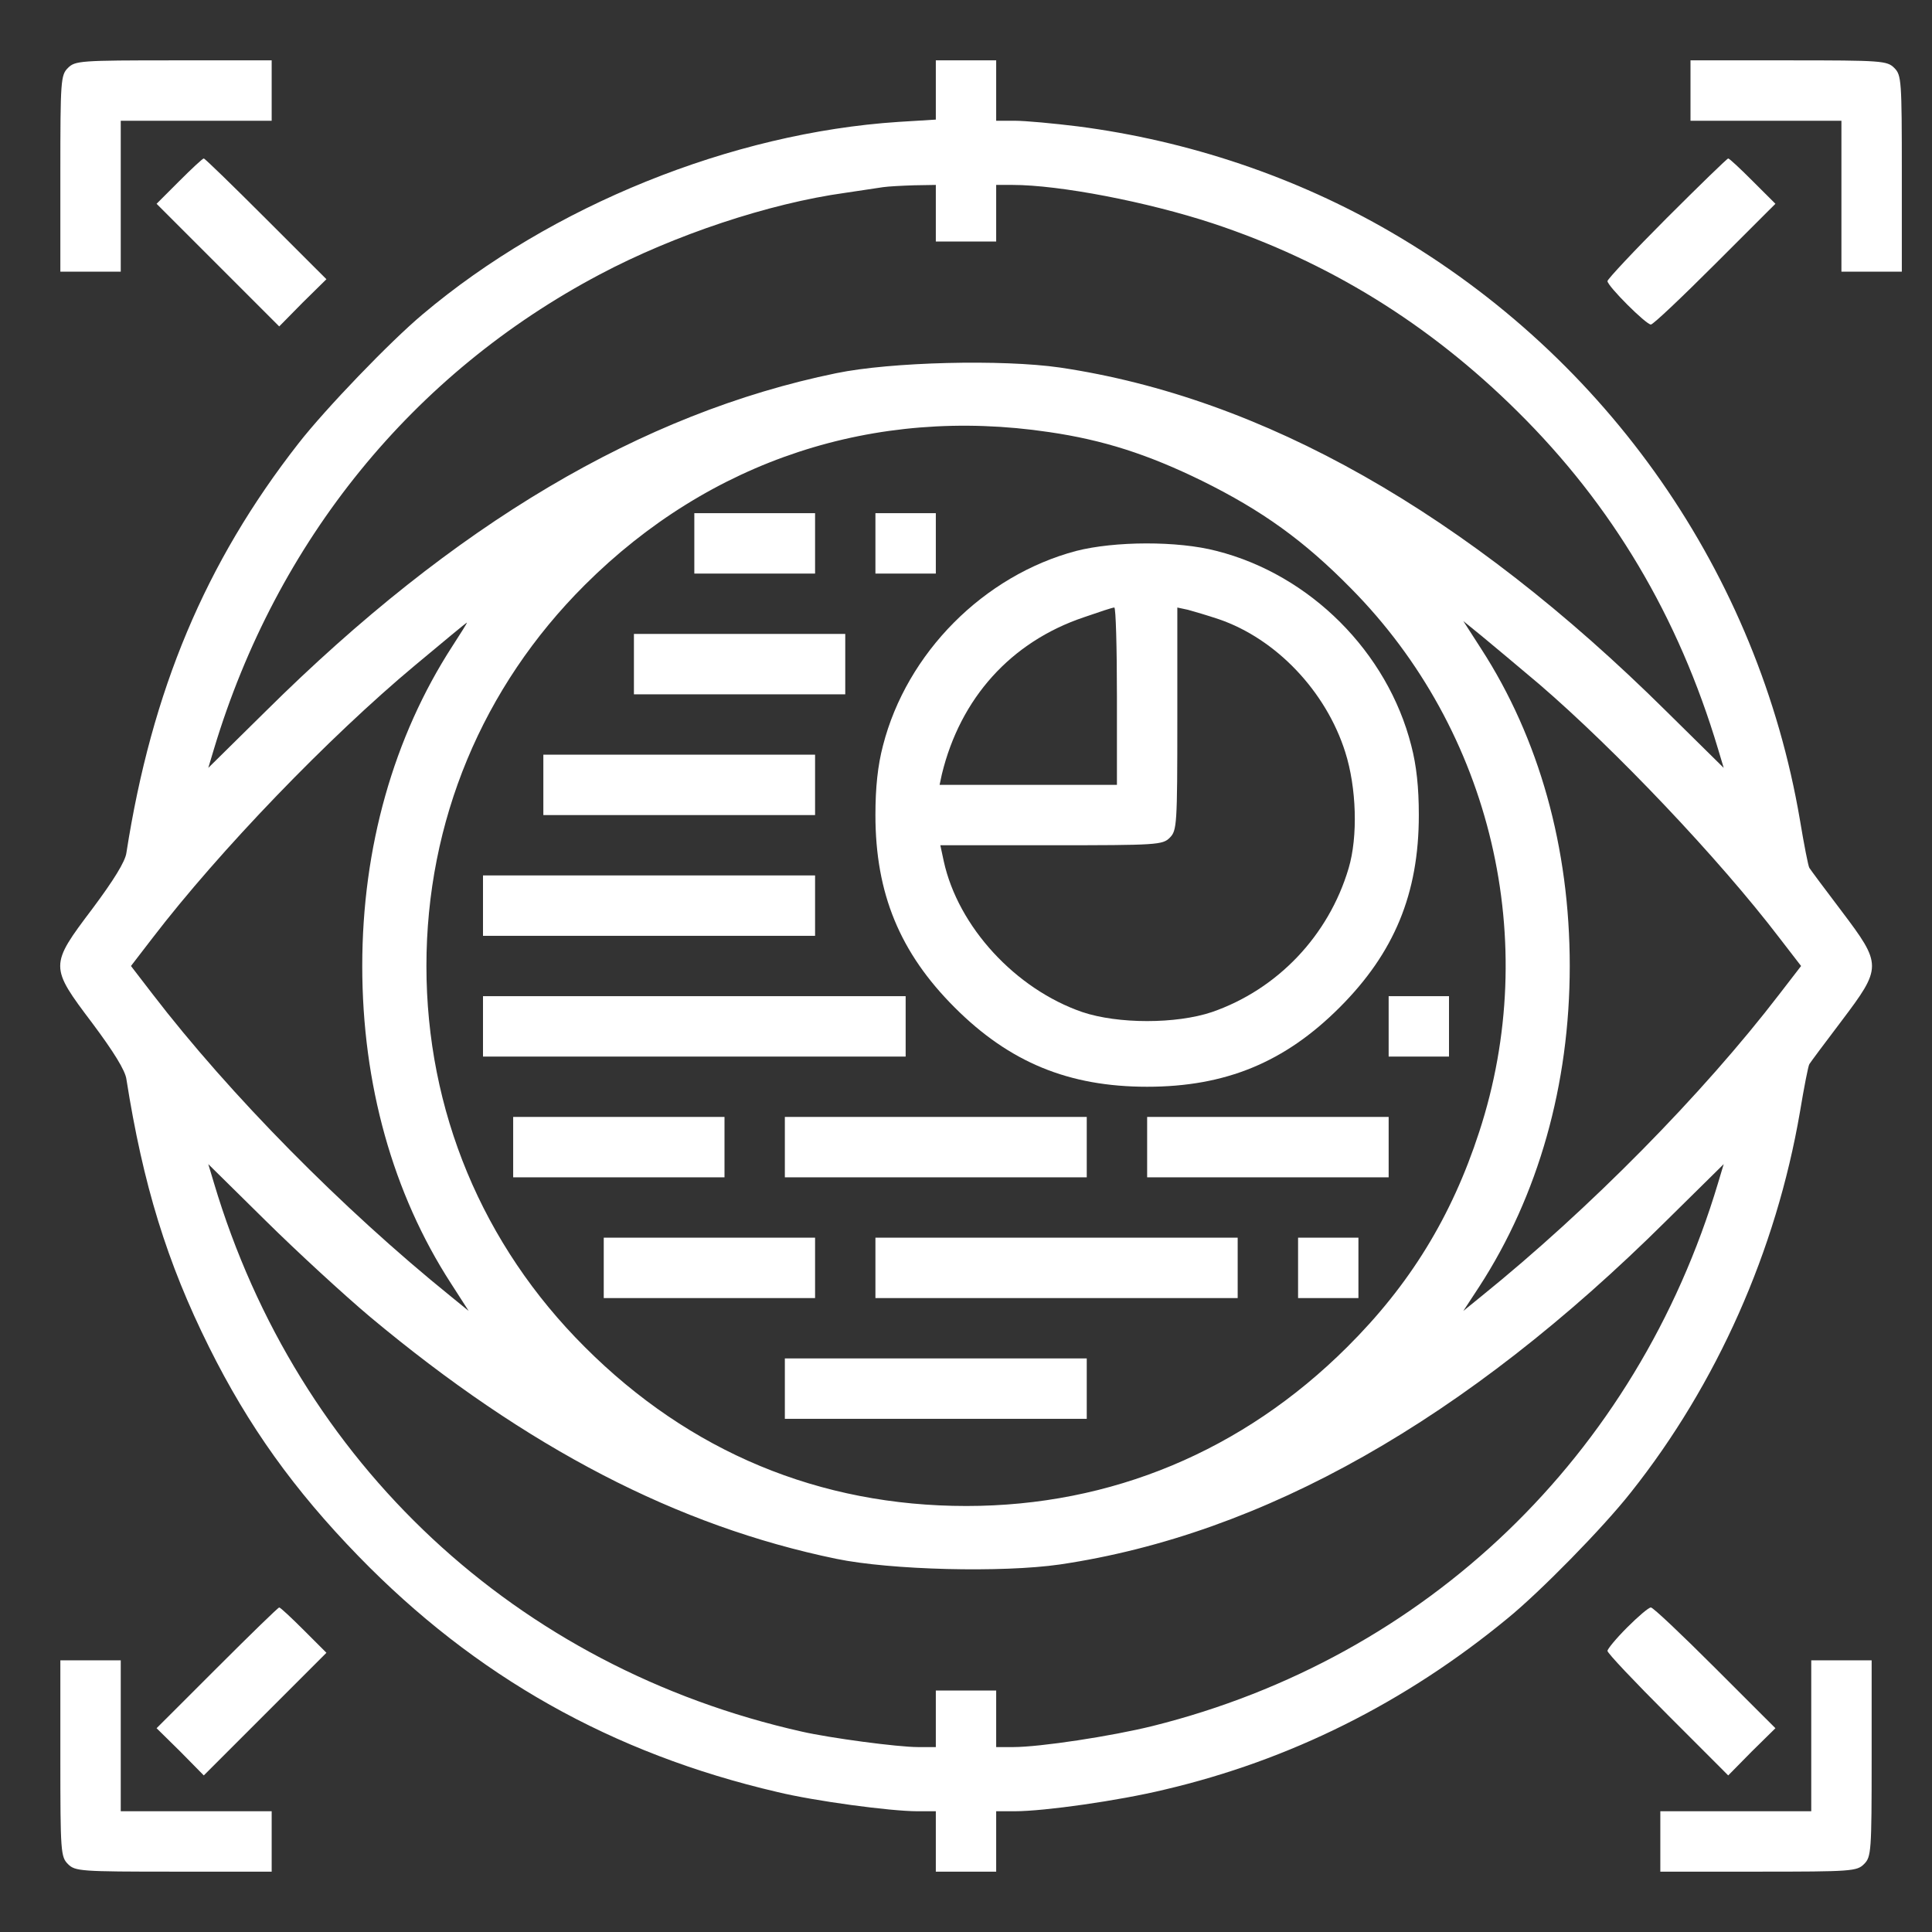 <svg width="42" height="42" viewBox="0 0 42 42" fill="none" xmlns="http://www.w3.org/2000/svg">
<rect x="0" y="0" width="42" height="42" fill="#333333" stroke="none"/>
<path d="M1.477 1.477C1.321 1.632 1.312 1.747 1.312 3.773V5.906H1.969H2.625V4.266V2.625H4.266H5.906V1.969V1.312H3.773C1.747 1.312 1.632 1.321 1.477 1.477Z" fill="#fff"/>
<path d="M20.344 1.952V2.6L19.532 2.65C15.906 2.888 11.985 4.471 9.188 6.833C8.482 7.424 7.071 8.892 6.489 9.639C4.463 12.231 3.298 15.012 2.748 18.539C2.724 18.728 2.469 19.138 2.01 19.753C1.075 20.992 1.075 21.008 2.01 22.247C2.469 22.862 2.724 23.272 2.748 23.461C3.109 25.75 3.626 27.439 4.545 29.285C5.398 31 6.39 32.386 7.793 33.83C10.336 36.447 13.306 38.12 16.899 38.957C17.711 39.154 19.36 39.375 19.942 39.375H20.344V40.031V40.688H21H21.656V40.031V39.375H22.058C22.706 39.375 24.323 39.145 25.307 38.907C28.038 38.268 30.54 37.021 32.772 35.183C33.477 34.609 34.847 33.215 35.454 32.443C37.324 30.089 38.612 27.185 39.129 24.175C39.219 23.633 39.31 23.166 39.334 23.133C39.359 23.092 39.67 22.673 40.031 22.198C40.917 21.025 40.917 20.975 40.031 19.802C39.67 19.327 39.359 18.908 39.334 18.867C39.31 18.834 39.219 18.367 39.129 17.825C38.218 12.477 34.954 7.785 30.237 5.045C28.178 3.847 25.84 3.06 23.436 2.748C22.903 2.682 22.288 2.625 22.058 2.625H21.656V1.969V1.312H21H20.344V1.952ZM20.344 4.635V5.25H21H21.656V4.635V4.02H22.009C23.035 4.02 24.946 4.389 26.365 4.856C28.867 5.685 31.057 7.03 32.985 8.941C35.052 10.984 36.488 13.404 37.349 16.283L37.472 16.693L36.225 15.463C31.853 11.132 27.456 8.646 23.043 7.99C21.788 7.809 19.368 7.867 18.178 8.113C13.945 8.982 9.877 11.394 5.775 15.463L4.528 16.693L4.651 16.283C6.013 11.755 8.974 8.113 13.043 5.964C14.651 5.111 16.718 4.421 18.375 4.192C18.712 4.143 19.081 4.085 19.195 4.069C19.31 4.052 19.614 4.036 19.876 4.028L20.344 4.02V4.635ZM22.805 9.393C23.986 9.565 24.954 9.877 26.127 10.451C27.44 11.099 28.35 11.755 29.367 12.789C32.435 15.889 33.51 20.475 32.156 24.609C31.558 26.447 30.647 27.932 29.285 29.285C27.021 31.541 24.158 32.739 21.008 32.739C17.817 32.739 14.995 31.566 12.715 29.285C10.484 27.062 9.27 24.142 9.27 21C9.27 17.858 10.484 14.938 12.715 12.715C15.43 10.008 19.007 8.827 22.805 9.393ZM9.836 14.044C8.556 16.021 7.875 18.424 7.875 21C7.875 23.568 8.54 25.947 9.803 27.899L10.188 28.498L9.795 28.178C7.449 26.283 4.988 23.789 3.314 21.607L2.847 21L3.314 20.393C4.766 18.498 7.145 16.029 9.024 14.462C9.631 13.954 10.139 13.535 10.148 13.535C10.164 13.535 10.016 13.765 9.836 14.044ZM33.469 14.88C35.118 16.3 37.365 18.662 38.686 20.393L39.154 21L38.686 21.607C37.013 23.789 34.552 26.283 32.206 28.178L31.812 28.498L32.156 27.973C33.444 25.988 34.125 23.576 34.125 21C34.125 18.432 33.461 16.053 32.197 14.101L31.812 13.502L32.206 13.822C32.427 14.003 32.993 14.479 33.469 14.88ZM8.047 28.629C11.476 31.492 14.725 33.173 18.178 33.887C19.368 34.133 21.788 34.191 23.043 34.01C27.464 33.354 31.853 30.877 36.225 26.537L37.472 25.307L37.349 25.717C35.577 31.648 31.008 36.036 25.061 37.521C24.167 37.743 22.608 37.98 22.026 37.98H21.656V37.365V36.75H21H20.344V37.365V37.98H19.958C19.515 37.98 18.047 37.784 17.432 37.644C11.23 36.25 6.472 31.82 4.651 25.717L4.528 25.307L5.775 26.537C6.456 27.21 7.481 28.153 8.047 28.629Z" fill="#fff"/>
<path d="M15.094 11.812V12.469H16.406H17.719V11.812V11.156H16.406H15.094V11.812Z" fill="#fff"/>
<path d="M19.031 11.812V12.469H19.688H20.344V11.812V11.156H19.688H19.031V11.812Z" fill="#fff"/>
<path d="M23.395 11.977C21.386 12.51 19.712 14.191 19.195 16.209C19.081 16.644 19.031 17.12 19.031 17.719C19.031 19.425 19.564 20.713 20.754 21.902C21.943 23.092 23.231 23.625 24.938 23.625C26.644 23.625 27.932 23.092 29.121 21.902C30.311 20.713 30.844 19.425 30.844 17.719C30.844 17.12 30.794 16.644 30.68 16.209C30.163 14.175 28.481 12.493 26.447 11.977C25.602 11.755 24.232 11.763 23.395 11.977ZM24.281 15.135V17.062H22.354H20.426L20.475 16.833C20.877 15.176 21.976 13.954 23.559 13.42C23.887 13.306 24.183 13.207 24.224 13.207C24.257 13.207 24.281 14.077 24.281 15.135ZM26.496 13.461C27.743 13.888 28.826 15.028 29.244 16.349C29.49 17.12 29.523 18.186 29.318 18.875C28.883 20.344 27.768 21.509 26.348 22.001C25.569 22.263 24.306 22.263 23.527 22.001C22.075 21.5 20.828 20.147 20.516 18.72L20.442 18.375H22.854C25.159 18.375 25.274 18.367 25.43 18.211C25.585 18.055 25.594 17.94 25.594 15.627V13.207L25.823 13.256C25.947 13.289 26.25 13.379 26.496 13.461Z" fill="#fff"/>
<path d="M13.781 14.438V15.094H16.078H18.375V14.438V13.781H16.078H13.781V14.438Z" fill="#fff"/>
<path d="M11.812 17.062V17.719H14.766H17.719V17.062V16.406H14.766H11.812V17.062Z" fill="#fff"/>
<path d="M10.5 19.688V20.344H14.109H17.719V19.688V19.031H14.109H10.5V19.688Z" fill="#fff"/>
<path d="M10.5 22.312V22.969H15.094H19.688V22.312V21.656H15.094H10.5V22.312Z" fill="#fff"/>
<path d="M30.188 22.312V22.969H30.844H31.5V22.312V21.656H30.844H30.188V22.312Z" fill="#fff"/>
<path d="M11.156 24.938V25.594H13.453H15.75V24.938V24.281H13.453H11.156V24.938Z" fill="#fff"/>
<path d="M17.062 24.938V25.594H20.344H23.625V24.938V24.281H20.344H17.062V24.938Z" fill="#fff"/>
<path d="M24.938 24.938V25.594H27.562H30.188V24.938V24.281H27.562H24.938V24.938Z" fill="#fff"/>
<path d="M13.125 27.562V28.219H15.422H17.719V27.562V26.906H15.422H13.125V27.562Z" fill="#fff"/>
<path d="M19.031 27.562V28.219H22.969H26.906V27.562V26.906H22.969H19.031V27.562Z" fill="#fff"/>
<path d="M28.219 27.562V28.219H28.875H29.531V27.562V26.906H28.875H28.219V27.562Z" fill="#fff"/>
<path d="M17.062 30.188V30.844H20.344H23.625V30.188V29.531H20.344H17.062V30.188Z" fill="#fff"/>
<path d="M36.75 1.969V2.625H38.391H40.031V4.266V5.906H40.688H41.344V3.773C41.344 1.747 41.336 1.632 41.18 1.477C41.024 1.321 40.909 1.312 38.883 1.312H36.75V1.969Z" fill="#fff"/>
<path d="M3.896 3.938L3.404 4.43L4.741 5.767L6.07 7.096L6.579 6.579L7.096 6.07L5.783 4.758C5.061 4.036 4.454 3.445 4.43 3.445C4.405 3.445 4.167 3.667 3.896 3.938Z" fill="#fff"/>
<path d="M36.233 4.741C35.528 5.447 34.945 6.07 34.945 6.111C34.945 6.218 35.782 7.055 35.889 7.055C35.938 7.055 36.561 6.464 37.283 5.742L38.596 4.43L38.103 3.938C37.833 3.667 37.595 3.445 37.57 3.445C37.546 3.445 36.947 4.028 36.233 4.741Z" fill="#fff"/>
<path d="M4.717 36.258L3.404 37.57L3.921 38.079L4.43 38.596L5.759 37.267L7.096 35.93L6.604 35.438C6.333 35.167 6.095 34.945 6.07 34.945C6.046 34.945 5.439 35.536 4.717 36.258Z" fill="#fff"/>
<path d="M35.372 35.38C35.134 35.618 34.945 35.848 34.945 35.889C34.945 35.938 35.536 36.561 36.258 37.283L37.57 38.596L38.079 38.079L38.596 37.57L37.283 36.258C36.561 35.536 35.938 34.945 35.889 34.945C35.84 34.945 35.61 35.142 35.372 35.38Z" fill="#fff"/>
<path d="M1.312 38.227C1.312 40.253 1.321 40.368 1.477 40.523C1.632 40.679 1.747 40.688 3.773 40.688H5.906V40.031V39.375H4.266H2.625V37.734V36.094H1.969H1.312V38.227Z" fill="#fff"/>
<path d="M39.375 37.734V39.375H37.734H36.094V40.031V40.688H38.227C40.253 40.688 40.368 40.679 40.523 40.523C40.679 40.368 40.688 40.253 40.688 38.227V36.094H40.031H39.375V37.734Z" fill="#fff"/>
</svg>
